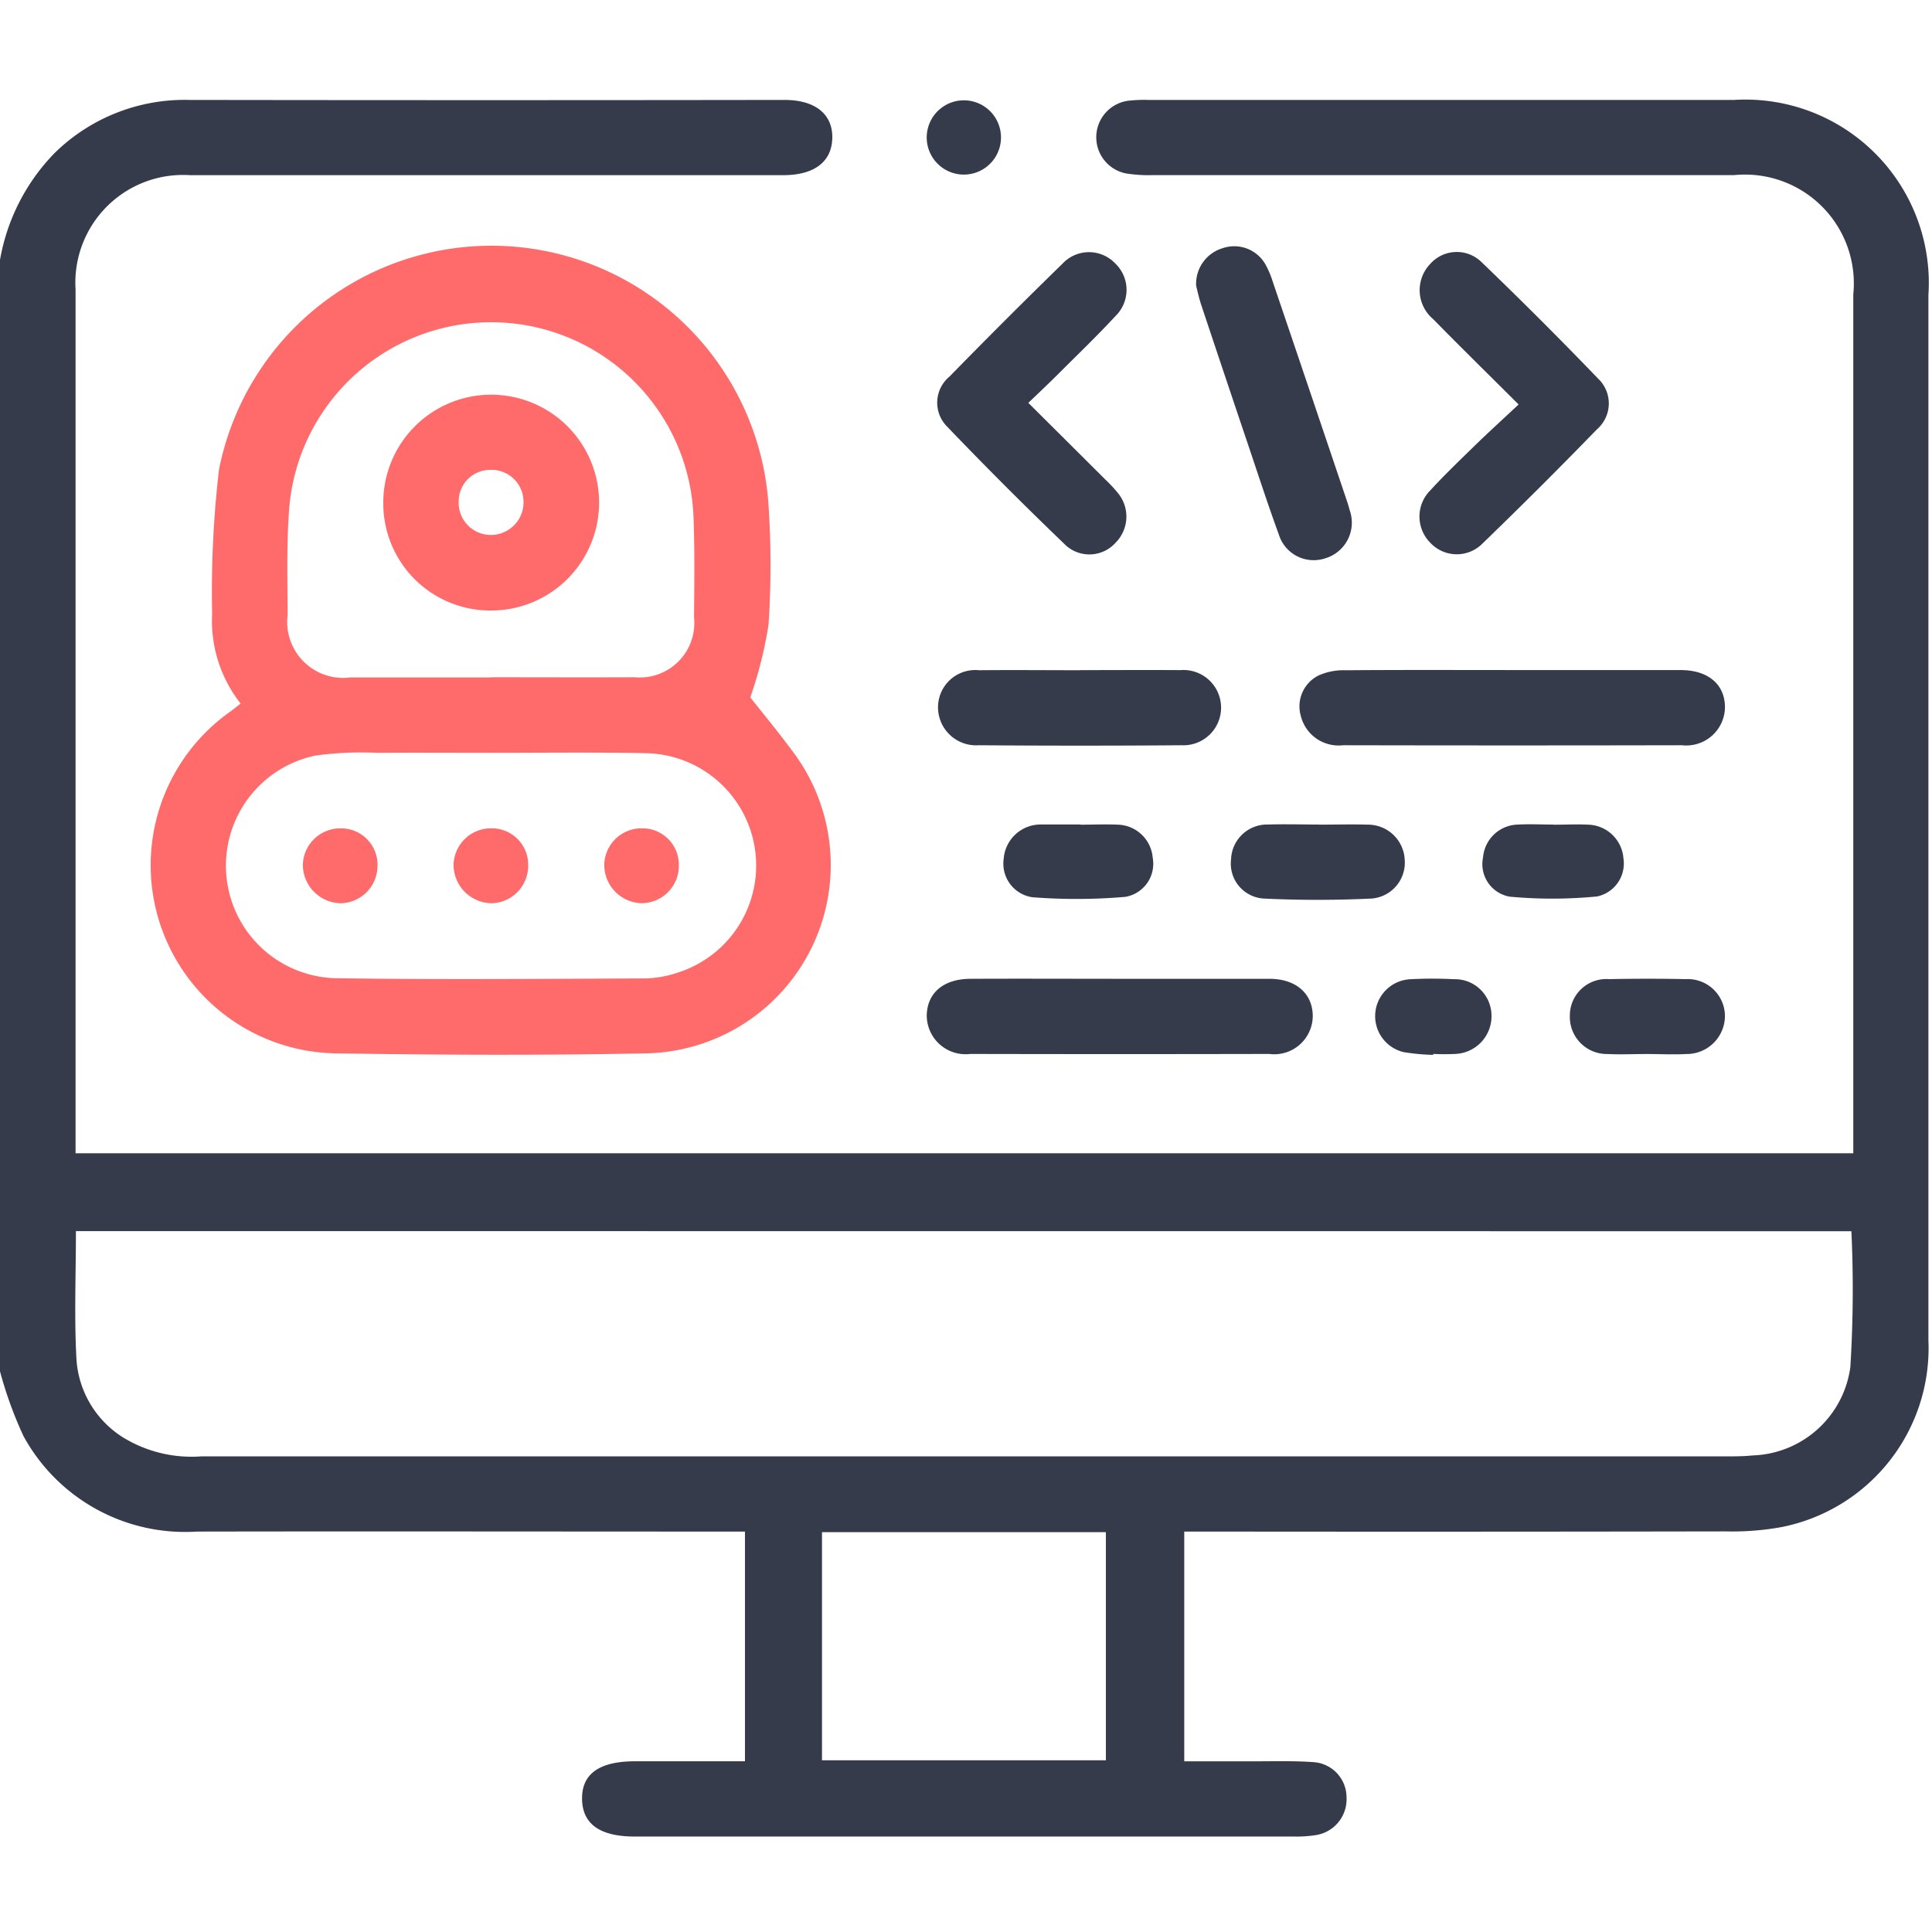 <?xml version="1.0" encoding="utf-8"?><svg xmlns="http://www.w3.org/2000/svg" xmlns:xlink="http://www.w3.org/1999/xlink" width="54" height="54" viewBox="0 0 54 54"><defs><clipPath id="a"><rect width="54" height="54" fill="#353b4a"/></clipPath></defs><g clip-path="url(#a)"><path d="M0,24.335a5.67,5.67,0,0,1,1.531-2.991,5.187,5.187,0,0,1,3.763-1.48q8.317.012,16.634,0c.859,0,1.348.4,1.335,1.063s-.5,1.039-1.37,1.04q-6.238,0-12.475,0c-1.369,0-2.737,0-4.106,0a3.011,3.011,0,0,0-3.2,3.192q0,11.819,0,23.639v.508H51.8v-.581q0-11.714,0-23.428a3.042,3.042,0,0,0-3.332-3.331q-8.133,0-16.265,0a3.943,3.943,0,0,1-.733-.048,1.03,1.03,0,0,1,.056-2.03,4.03,4.03,0,0,1,.577-.024q8.185,0,16.371,0A5.126,5.126,0,0,1,53.9,25.317q0,14.61,0,29.219a5.1,5.1,0,0,1-4.087,5.214,7.669,7.669,0,0,1-1.569.124q-7.212.013-14.423.005H33.1V66.3c.665,0,1.328,0,1.991,0,.544,0,1.089-.016,1.631.024a.987.987,0,0,1,.914.984,1.014,1.014,0,0,1-.841,1.052,3.457,3.457,0,0,1-.628.043q-9.212,0-18.423,0c-.973,0-1.461-.347-1.475-1.039-.014-.712.478-1.065,1.488-1.065h3.065V59.879h-.682c-4.878,0-9.756-.009-14.634,0A5.146,5.146,0,0,1,.657,57.211,11.121,11.121,0,0,1,0,55.4V24.335M2.122,51.481c0,1.233-.051,2.425.017,3.611a2.79,2.79,0,0,0,1.324,2.17,3.666,3.666,0,0,0,2.163.515q21.311,0,42.622,0c.245,0,.491,0,.736-.026a2.85,2.85,0,0,0,2.734-2.474,34.916,34.916,0,0,0,.029-3.793Zm20.853,14.79H30.91V59.895H22.975Z" transform="translate(0 -17.071)" fill="#353b4a"/><path d="M264.278,133.174c1.562,0,3.123,0,4.685,0,.772,0,1.242.41,1.234,1.054a1.081,1.081,0,0,1-1.2,1.047q-4.737.01-9.475,0a1.089,1.089,0,0,1-1.184-.835.963.963,0,0,1,.5-1.115,1.7,1.7,0,0,1,.758-.146c1.561-.013,3.123-.006,4.685-.006" transform="translate(-221.984 -114.445)" fill="#353b4a"/><path d="M284.937,54.337c-.858-.855-1.632-1.613-2.39-2.387a1.058,1.058,0,0,1-.081-1.545.989.989,0,0,1,1.42-.061q1.665,1.6,3.269,3.267a.955.955,0,0,1-.03,1.418q-1.573,1.621-3.2,3.193a1.011,1.011,0,0,1-1.462-.025,1.037,1.037,0,0,1,.009-1.467c.378-.413.782-.8,1.184-1.193s.814-.766,1.276-1.2" transform="translate(-242.489 -43.03)" fill="#353b4a"/><path d="M188.8,54.32c.755.752,1.45,1.442,2.144,2.135a4.041,4.041,0,0,1,.359.384,1.034,1.034,0,0,1-.062,1.39.983.983,0,0,1-1.382.084q-1.709-1.639-3.348-3.349a.947.947,0,0,1,.088-1.379q1.563-1.6,3.165-3.162a1.011,1.011,0,0,1,1.465,0,1.021,1.021,0,0,1,.014,1.466c-.524.567-1.082,1.1-1.628,1.647-.248.247-.5.486-.815.786" transform="translate(-160.059 -43.061)" fill="#353b4a"/><path d="M189.616,194.534c1.384,0,2.768,0,4.152,0,.739,0,1.2.4,1.216,1.018a1.076,1.076,0,0,1-1.216,1.082q-4.178.009-8.356,0a1.085,1.085,0,0,1-1.217-1.083c.015-.625.469-1.013,1.217-1.017,1.4-.007,2.8,0,4.2,0" transform="translate(-158.292 -167.176)" fill="#353b4a"/><path d="M237.748,50.066a1.039,1.039,0,0,1,.744-1.057,1,1,0,0,1,1.184.44,2.445,2.445,0,0,1,.207.48q1.045,3.079,2.084,6.161c.028.083.052.167.075.252a1.039,1.039,0,0,1-.686,1.336,1.02,1.02,0,0,1-1.3-.673c-.306-.837-.581-1.686-.866-2.531q-.654-1.938-1.3-3.878c-.066-.2-.108-.4-.141-.529" transform="translate(-204.315 -42.073)" fill="#353b4a"/><path d="M190.431,133.172c.93,0,1.859-.006,2.789,0a1.052,1.052,0,1,1,.04,2.1q-2.842.022-5.684,0a1.064,1.064,0,0,1-1.134-1.062,1.041,1.041,0,0,1,1.146-1.035c.947-.009,1.895,0,2.842,0" transform="translate(-160.224 -114.442)" fill="#353b4a"/><path d="M247.146,163.869c.454,0,.909-.013,1.363,0a1.029,1.029,0,0,1,1.038.975,1.007,1.007,0,0,1-.916,1.09c-1.01.049-2.027.05-3.037,0a.978.978,0,0,1-.9-1.1,1.007,1.007,0,0,1,1.033-.968c.471-.015.943,0,1.415,0" transform="translate(-210.285 -140.82)" fill="#353b4a"/><path d="M314.161,196.611c-.367,0-.735.018-1.1,0a1.035,1.035,0,0,1-1.052-1.073,1.019,1.019,0,0,1,1.094-1.02c.717-.014,1.434-.015,2.151,0a1.039,1.039,0,0,1,1.09,1.034,1.069,1.069,0,0,1-1.08,1.059c-.366.02-.734,0-1.1,0" transform="translate(-268.131 -167.151)" fill="#353b4a"/><path d="M201.63,163.877c.349,0,.7-.016,1.048,0a1.007,1.007,0,0,1,.968.926.938.938,0,0,1-.761,1.091,15.927,15.927,0,0,1-2.605.011.948.948,0,0,1-.8-1.069,1.037,1.037,0,0,1,1-.964c.035,0,.07,0,.1,0h1.048v0" transform="translate(-171.427 -140.827)" fill="#353b4a"/><path d="M296.658,163.878c.332,0,.665-.018,1,0a1.017,1.017,0,0,1,.956.944.94.94,0,0,1-.736,1.061,12.875,12.875,0,0,1-2.444.006.923.923,0,0,1-.744-1.1,1,1,0,0,1,.978-.915c.331-.018.664,0,1,0v0" transform="translate(-253.238 -140.827)" fill="#353b4a"/><path d="M274.931,196.637a5.985,5.985,0,0,1-.83-.077,1.033,1.033,0,0,1,.207-2.038c.4-.021.8-.02,1.2,0a1.022,1.022,0,0,1,1.049,1.014,1.054,1.054,0,0,1-1,1.074,6.282,6.282,0,0,1-.628,0l0,.028" transform="translate(-234.869 -167.153)" fill="#353b4a"/><path d="M185.24,19.942a1.038,1.038,0,1,1-1.048,1.026,1.039,1.039,0,0,1,1.048-1.026" transform="translate(-158.29 -17.138)" fill="#353b4a"/><path d="M32.44,61.627a3.739,3.739,0,0,1-.8-2.508,29.414,29.414,0,0,1,.192-4.035A7.762,7.762,0,0,1,47.2,56.218a24.9,24.9,0,0,1-.009,3.207,11.6,11.6,0,0,1-.509,2.025c.383.486.787.971,1.16,1.478A5.266,5.266,0,0,1,43.751,71.4c-2.875.058-5.753.045-8.628,0a5.258,5.258,0,0,1-2.955-9.567c.082-.061.161-.127.273-.215M39.45,63V63c-1.069,0-2.138-.007-3.207,0a9.237,9.237,0,0,0-1.727.079,3.145,3.145,0,0,0,.571,6.22c2.89.044,5.782.018,8.673.006a3.089,3.089,0,0,0,.924-.172,3.14,3.14,0,0,0-.872-6.122C42.359,62.981,40.9,63,39.45,63m0-2.113c1.332,0,2.663.006,3.995,0a1.524,1.524,0,0,0,1.665-1.67c.007-.946.021-1.894-.016-2.839A5.662,5.662,0,0,0,33.8,56.1c-.083,1.01-.054,2.031-.05,3.047a1.565,1.565,0,0,0,1.762,1.745c1.314,0,2.628,0,3.942,0" transform="translate(-25.711 -41.958)" fill="#ff6b6b"/><path d="M62.278,165.677a1.047,1.047,0,0,1-1.022,1.055,1.078,1.078,0,0,1-1.064-1.079,1.046,1.046,0,0,1,1.062-1.014,1.016,1.016,0,0,1,1.025,1.039" transform="translate(-51.727 -141.486)" fill="#ff6b6b"/><path d="M92.228,165.676a1.047,1.047,0,0,1-1.021,1.056,1.078,1.078,0,0,1-1.065-1.078,1.046,1.046,0,0,1,1.06-1.016,1.016,1.016,0,0,1,1.026,1.037" transform="translate(-77.465 -141.486)" fill="#ff6b6b"/><path d="M122.19,165.694a1.045,1.045,0,0,1-1.037,1.04,1.071,1.071,0,0,1-1.047-1.093,1.041,1.041,0,0,1,1.073-1,1.015,1.015,0,0,1,1.01,1.052" transform="translate(-103.216 -141.489)" fill="#ff6b6b"/><path d="M76.181,81.445a3.016,3.016,0,1,1,3.025,3,2.992,2.992,0,0,1-3.025-3m3.007-.93a.88.88,0,0,0-.9.887.9.9,0,0,0,.912.931.912.912,0,0,0,.9-.946.893.893,0,0,0-.917-.873" transform="translate(-65.468 -67.381)" fill="#ff6b6b"/></g></svg>